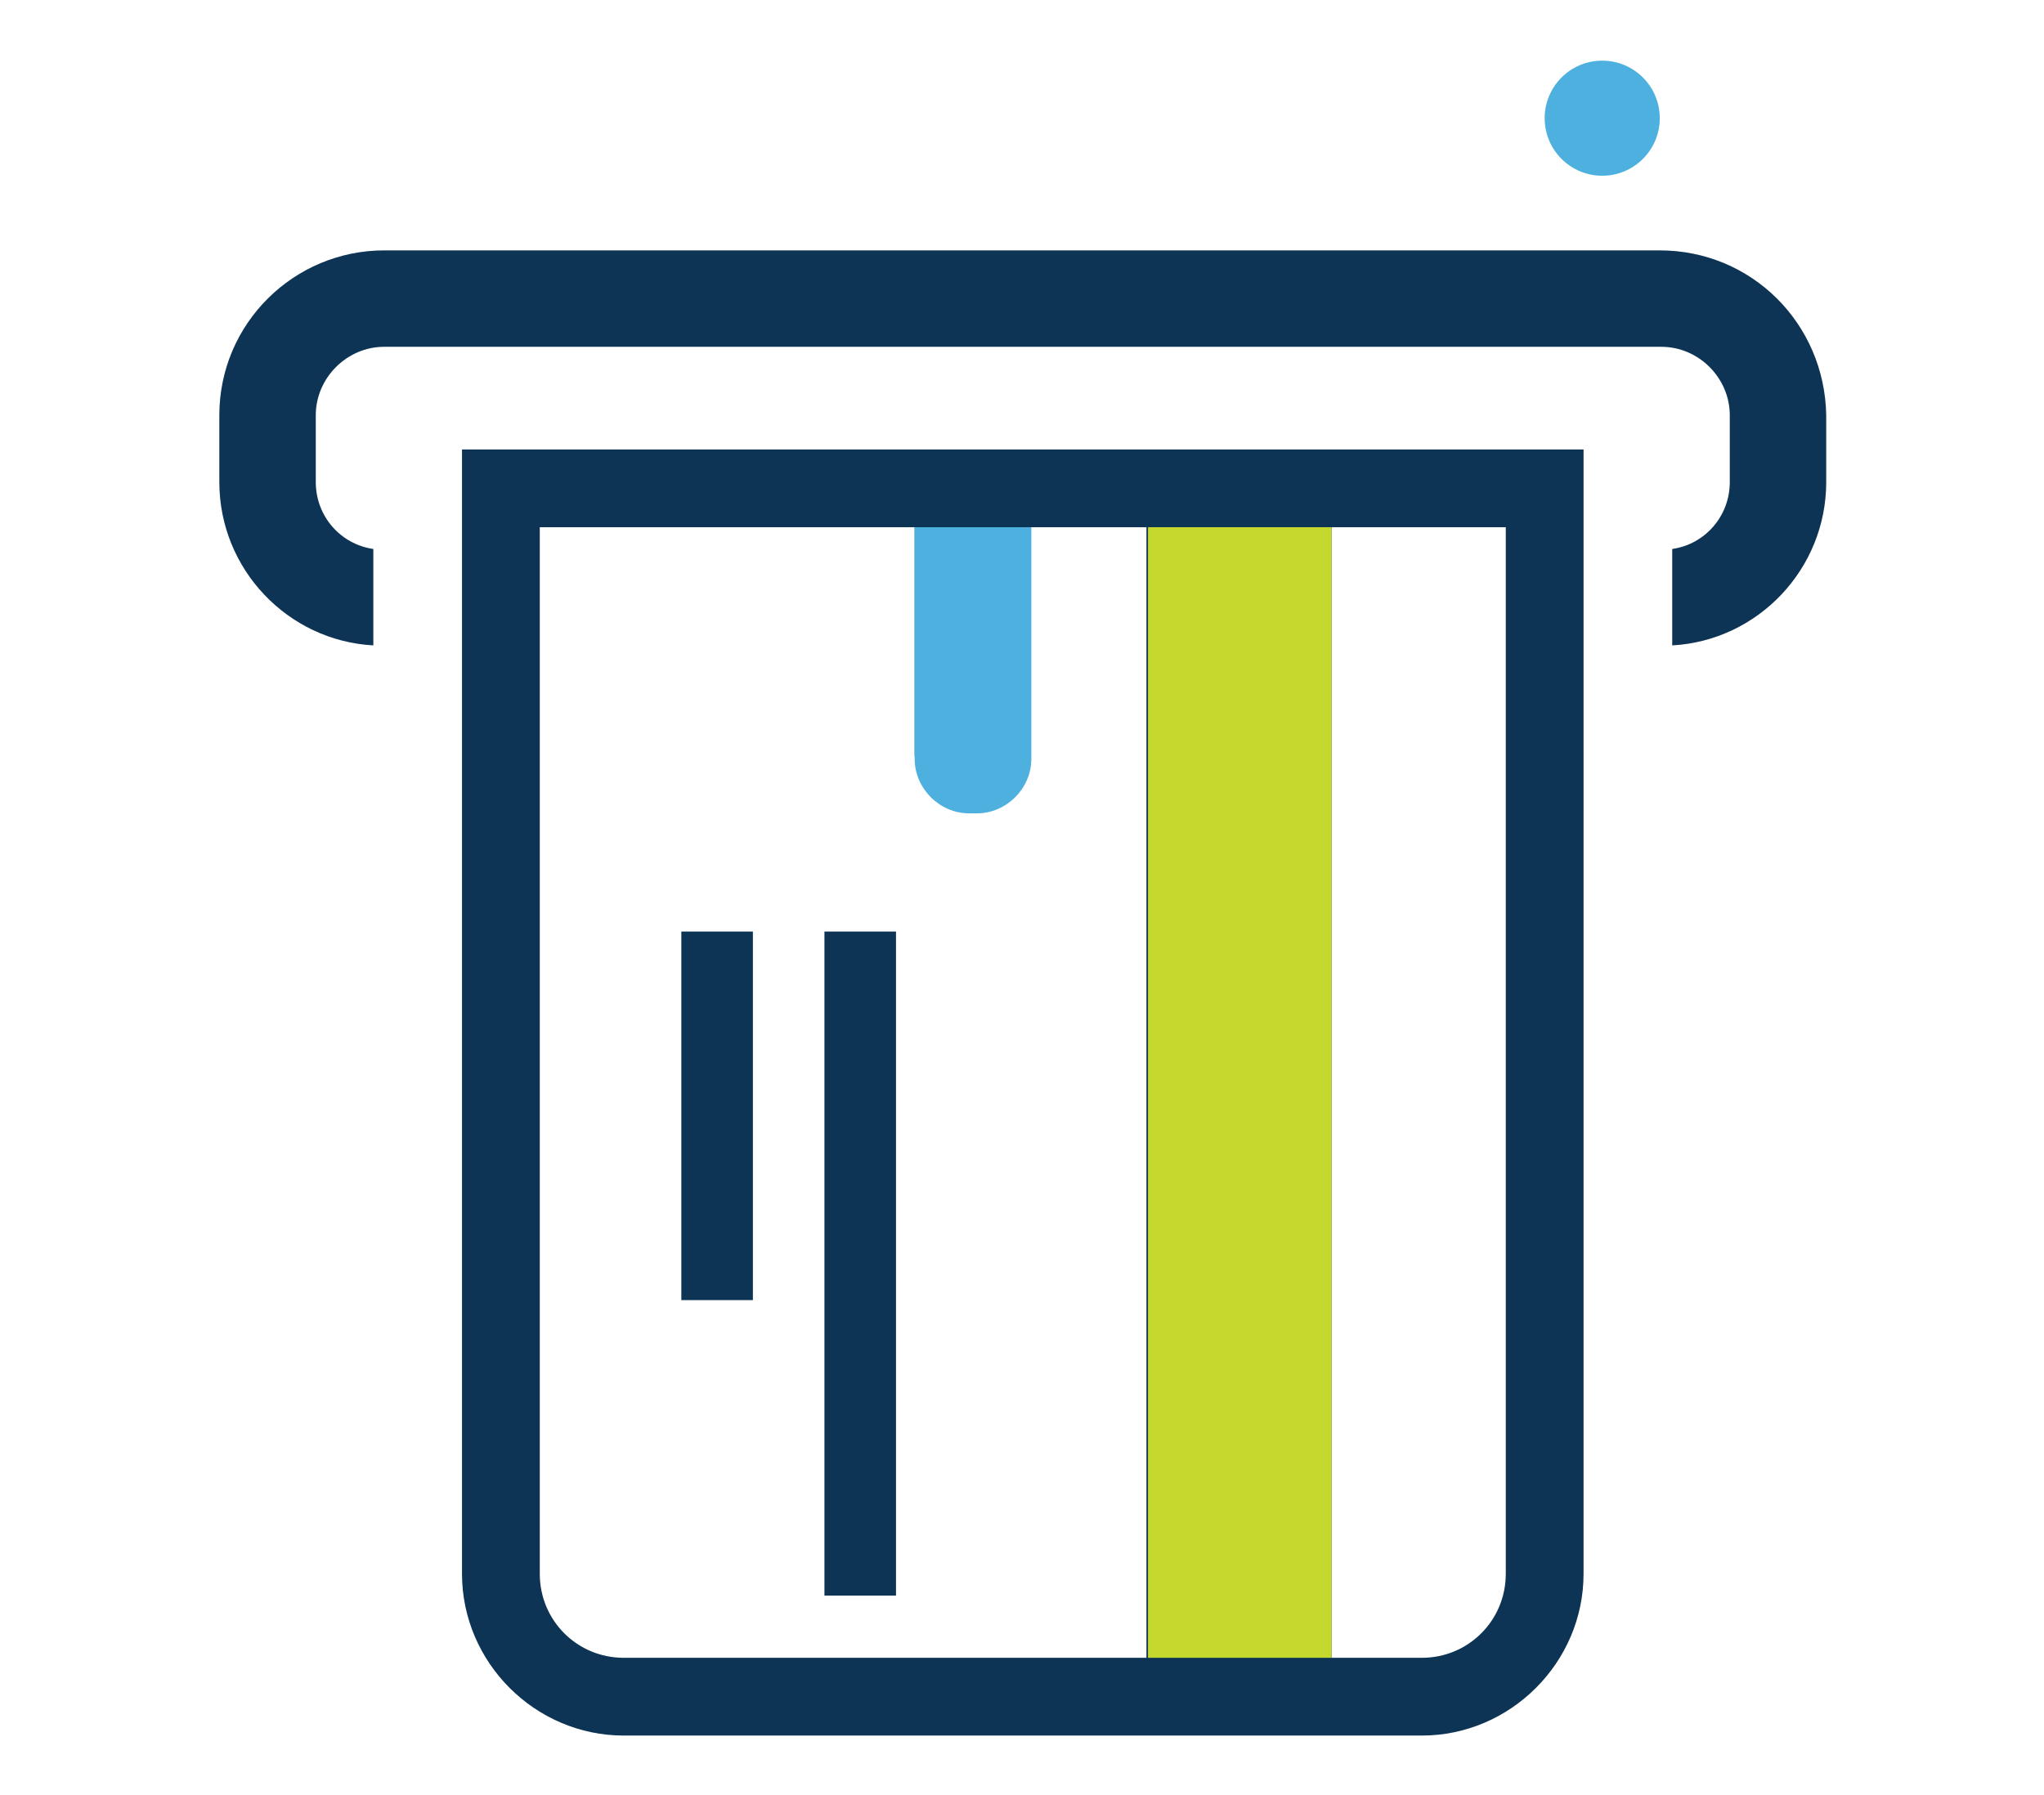 <?xml version="1.0" encoding="utf-8"?>
<!-- Generator: Adobe Illustrator 24.0.1, SVG Export Plug-In . SVG Version: 6.00 Build 0)  -->
<svg version="1.1" id="Layer_1" xmlns="http://www.w3.org/2000/svg" xmlns:xlink="http://www.w3.org/1999/xlink" x="0px" y="0px" viewBox="0 0 131.4 115.4" style="enable-background:new 0 0 131.4 115.4;" xml:space="preserve">
  <style type="text/css">
	.st0{fill:#0D3455;}
	.st1{fill:#4DB0DE;}
	.st2{fill:#C4D82E;}
</style>
  <g>
    <g>
      <path class="st0" d="M29.7,101.2c0,5.7,4.7,10.4,10.4,10.4h51.3c5.7,0,10.4-4.7,10.4-10.4V28.9H29.7V101.2z M96.8,101.2
			c0,3-2.4,5.4-5.4,5.4h-5.8V33.9h11.2V101.2z M34.6,33.9h24.2v14.5c0,2.1,1.7,3.7,3.7,3.7c2.1,0,3.7-1.7,3.7-3.7V33.9h7.5v72.7
			H40.1c-3,0-5.4-2.4-5.4-5.4V33.9z" />
      <circle class="st1" cx="103" cy="7.6" r="3.7" />
    </g>
    <rect x="73.8" y="33.9" class="st2" width="11.8" height="72.7" />
  </g>
  <path class="st0" d="M106.7,16.1H24.7c-5.8,0-10.6,4.7-10.6,10.6V31c0,5.6,4.4,10.2,9.9,10.5v-6.2c-2.1-0.3-3.7-2.1-3.7-4.3v-4.3
	c0-2.4,2-4.4,4.4-4.4h82.1c2.4,0,4.4,2,4.4,4.4V31c0,2.2-1.6,4-3.7,4.3v6.2c5.5-0.3,9.9-4.9,9.9-10.5v-4.3
	C117.3,20.8,112.6,16.1,106.7,16.1z" />
  <g>
    <rect x="53" y="59.9" class="st0" width="4.6" height="42.7" />
    <rect x="43.8" y="59.9" class="st0" width="4.6" height="23.7" />
  </g>
  <path class="st1" d="M66.3,48.8c0,1.9-1.6,3.5-3.5,3.5h-0.5c-1.9,0-3.5-1.6-3.5-3.5V33.9h7.5V48.8z" />
</svg>
